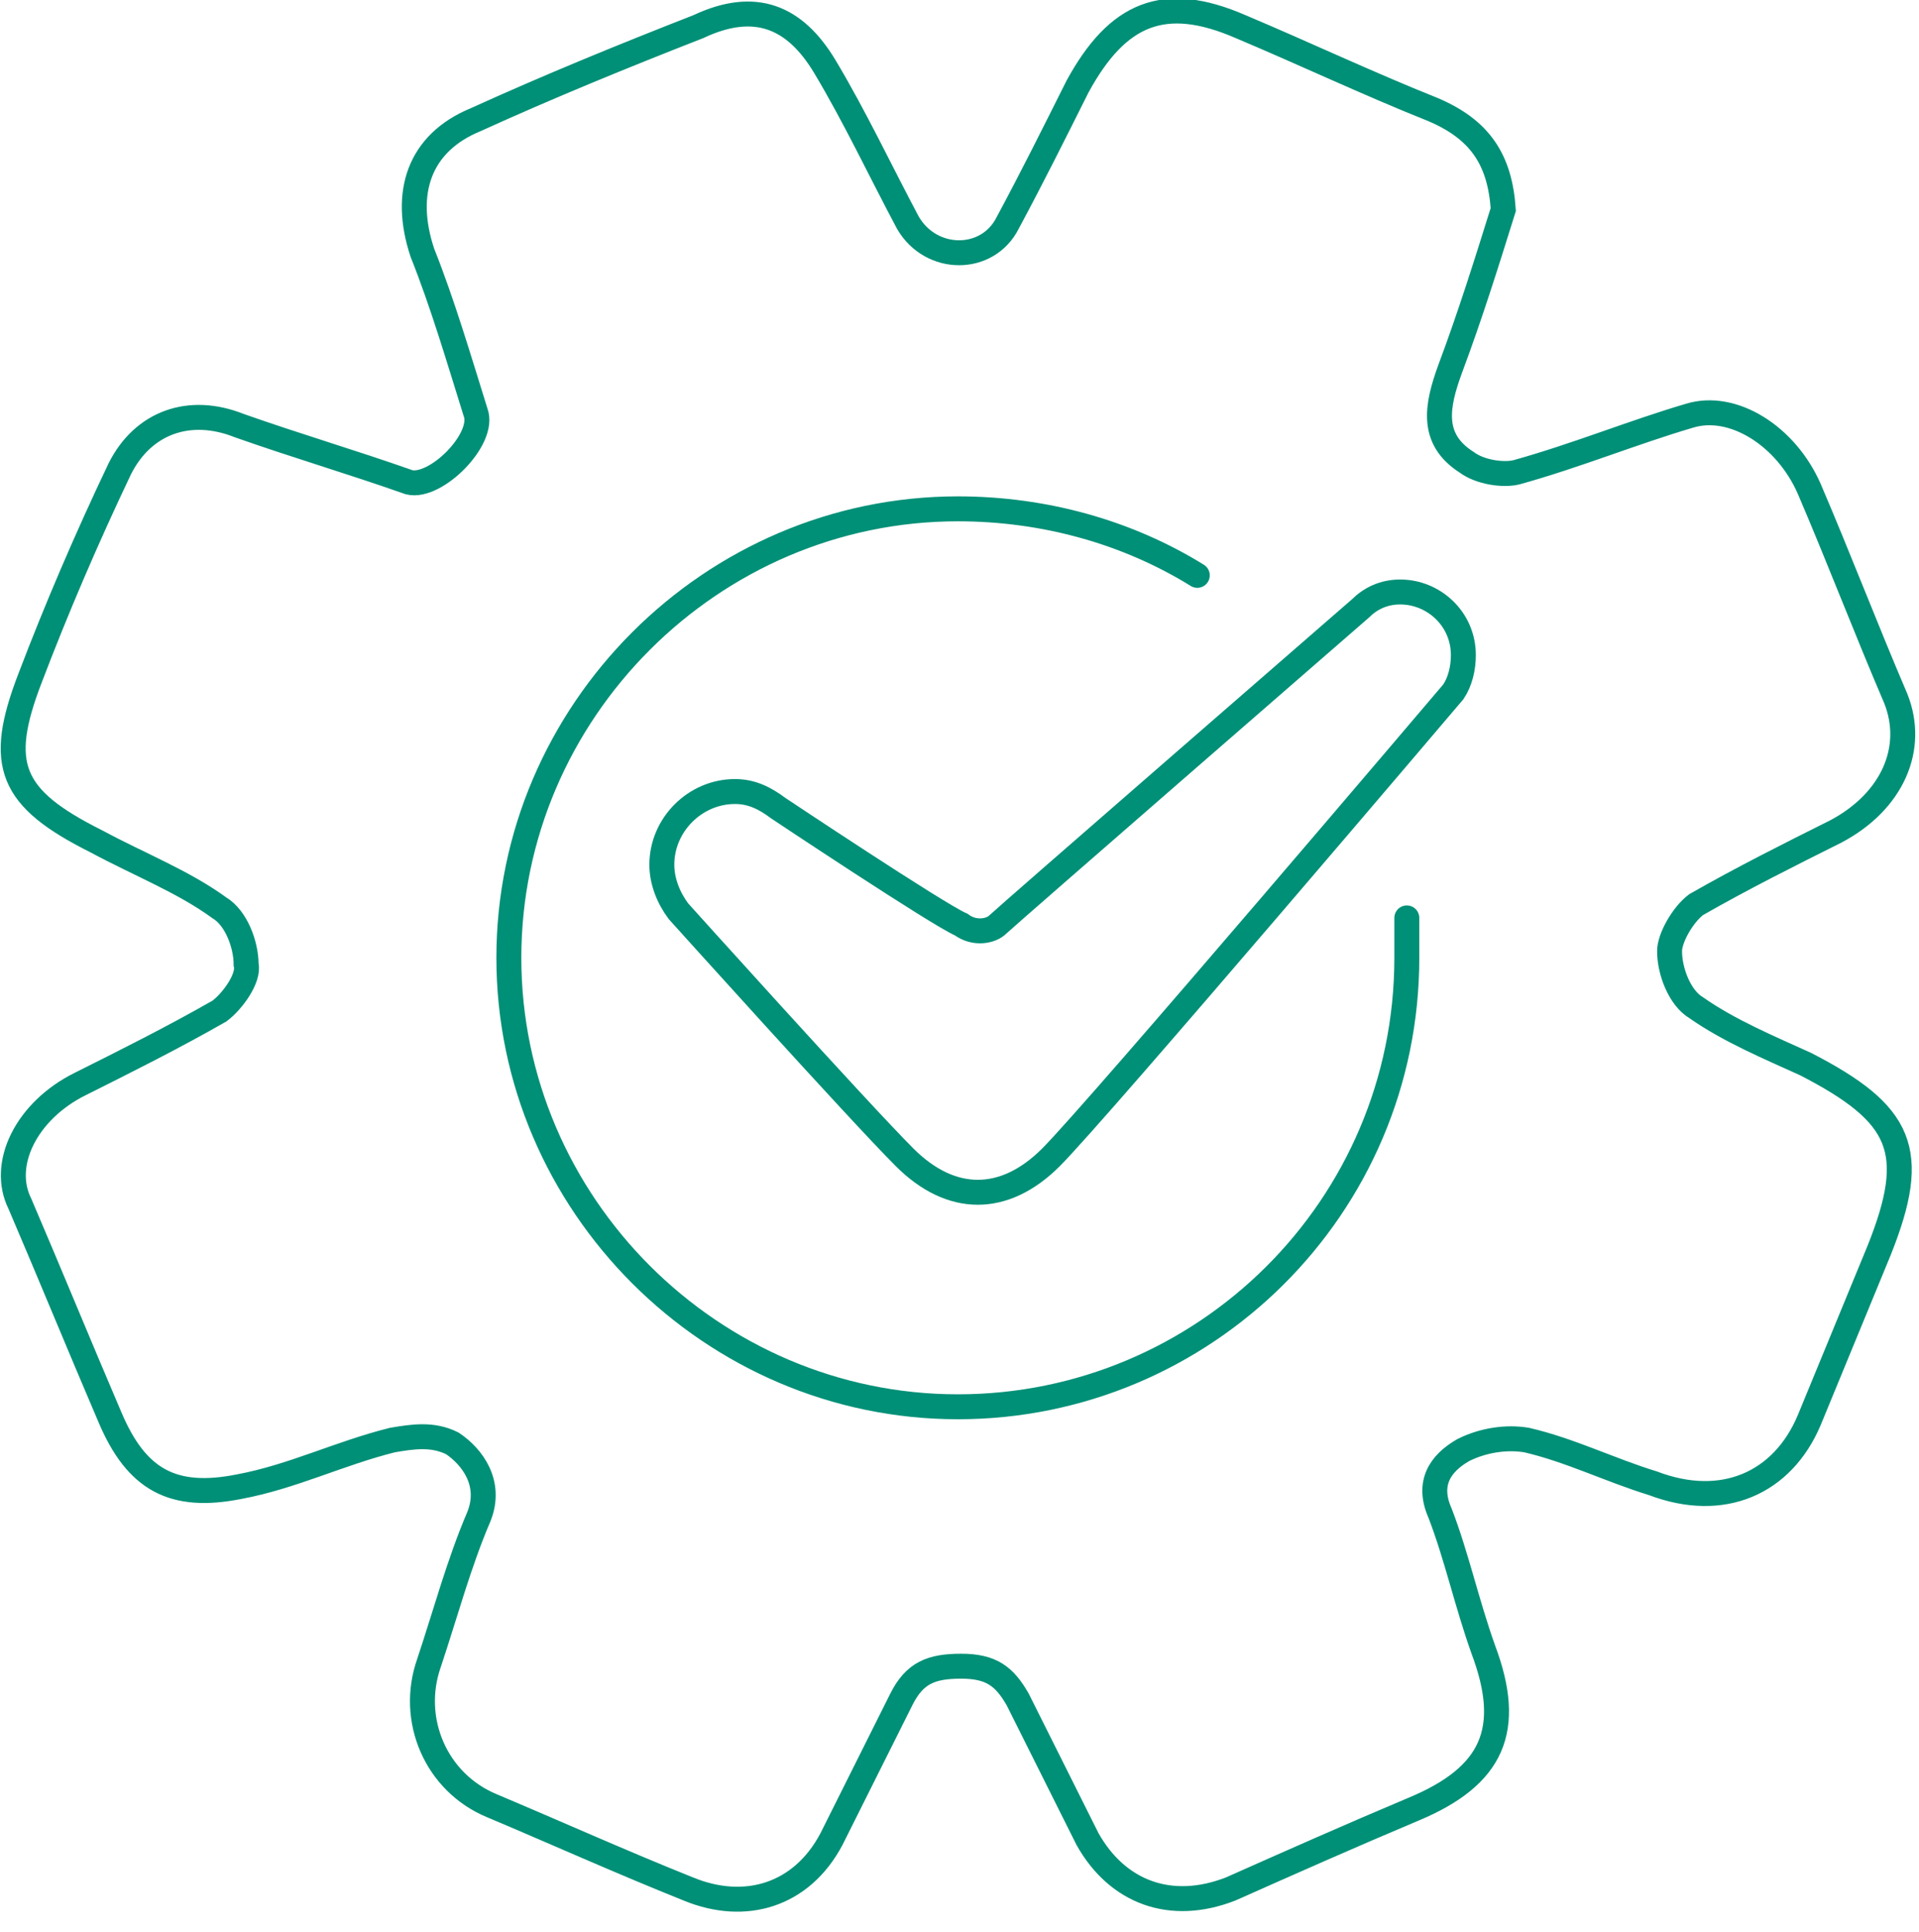 <?xml version="1.0" encoding="utf-8"?>
<!-- Generator: Adobe Illustrator 25.4.1, SVG Export Plug-In . SVG Version: 6.00 Build 0)  -->
<svg version="1.1" id="Calque_1" xmlns="http://www.w3.org/2000/svg" xmlns:xlink="http://www.w3.org/1999/xlink" x="0px" y="0px"
	 viewBox="0 0 57.7 58.1" style="enable-background:new 0 0 57.7 58.1;" xml:space="preserve">
<style type="text/css">
	.st0{fill:none;stroke:#009077;stroke-width:0.75;stroke-linecap:round;stroke-miterlimit:10;}
	.st1{fill:none;}
</style>
<g>
	<path class="st0" d="M42.3,27.6c0,0.4,0,0.8,0,1.2c0,7.5-6.1,13.5-13.5,13.5s-13.5-6.1-13.5-13.5s6.1-13.5,13.5-13.5
		c2.6,0,5.1,0.7,7.2,2"/>
	<path class="st0" d="M23.4,24.3c-0.4-0.3-0.8-0.5-1.3-0.5c-1.2,0-2.2,1-2.2,2.2c0,0.5,0.2,1,0.5,1.4c0,0,5.4,6,6.8,7.4
		c1.4,1.4,3,1.4,4.4,0c1.4-1.4,12.1-14,12.1-14c0.2-0.3,0.3-0.7,0.3-1.1c0-1.1-0.9-1.9-1.9-1.9c-0.5,0-0.9,0.2-1.2,0.5
		c0,0-10.7,9.3-10.9,9.5c-0.2,0.2-0.7,0.3-1.1,0C28.2,27.5,23.4,24.3,23.4,24.3z"/>
	<path class="st1" d="M42.8,45.4l2.3,5.6c0.6,1.5-0.1,3.1-1.6,3.7l-6.9,2.8c-1.5,0.6-3.1-0.1-3.7-1.6l-2.5-5.2"/>
	<path class="st1" d="M27.2,51l-2.6,5.5c-0.7,1.4-2.4,2-3.8,1.4l-6.7-3.1c-1.4-0.7-2-2.4-1.4-3.8l2.1-5.4"/>
	<g>
		<path class="st0" d="M45.2,6.3c-0.5,1.6-1,3.2-1.6,4.8c-0.4,1.1-0.6,2.1,0.5,2.8c0.4,0.3,1.1,0.4,1.5,0.3c1.8-0.5,3.5-1.2,5.2-1.7
			c1.3-0.4,2.9,0.6,3.6,2.2c0.9,2.1,1.7,4.2,2.6,6.3c0.6,1.5-0.1,3.1-1.8,4c-1.4,0.7-2.8,1.4-4.2,2.2c-0.4,0.3-0.8,1-0.8,1.4
			c0,0.6,0.3,1.4,0.8,1.7c1,0.7,2.2,1.2,3.3,1.7c2.9,1.5,3.4,2.6,2.2,5.6c-0.7,1.7-1.4,3.4-2.1,5.1c-0.8,1.9-2.6,2.7-4.7,1.9
			c-1.3-0.4-2.5-1-3.8-1.3c-0.6-0.1-1.3,0-1.9,0.3c-0.7,0.4-1.1,1-0.7,1.9c0.5,1.3,0.8,2.7,1.3,4.1c0.9,2.4,0.3,3.8-2.1,4.8
			c-1.9,0.8-3.7,1.6-5.5,2.4c-1.8,0.7-3.4,0.1-4.3-1.5c-0.7-1.4-1.4-2.8-2.1-4.2c-0.4-0.7-0.8-1-1.7-1c-0.9,0-1.4,0.2-1.8,1
			c-0.7,1.4-1.4,2.8-2.1,4.2c-0.9,1.7-2.6,2.2-4.3,1.5c-2-0.8-4-1.7-5.9-2.5c-1.7-0.7-2.5-2.6-1.9-4.3c0.5-1.5,0.9-3,1.5-4.4
			c0.4-1-0.2-1.8-0.8-2.2c-0.6-0.3-1.2-0.2-1.8-0.1c-1.6,0.4-3,1.1-4.6,1.4c-2,0.4-3.1-0.2-3.9-2.1c-0.9-2.1-1.8-4.3-2.7-6.4
			C0,35,0.8,33.4,2.4,32.6c1.4-0.7,2.8-1.4,4.2-2.2c0.4-0.3,0.9-1,0.8-1.4c0-0.6-0.3-1.4-0.8-1.7c-1.1-0.8-2.4-1.3-3.7-2
			c-2.6-1.3-3-2.3-2-4.9c0.8-2.1,1.7-4.2,2.7-6.3c0.7-1.4,2.1-1.9,3.6-1.3c1.7,0.6,3.4,1.1,5.1,1.7c0.8,0.2,2.3-1.3,2-2.1
			c-0.5-1.6-1-3.3-1.6-4.8c-0.6-1.8-0.1-3.3,1.6-4c2.2-1,4.4-1.9,6.7-2.8C22.7,0,23.9,0.5,24.8,2c0.9,1.5,1.7,3.2,2.5,4.7
			c0.7,1.2,2.4,1.2,3,0c0.7-1.3,1.4-2.7,2.1-4.1c1.2-2.2,2.6-2.8,4.9-1.8c1.9,0.8,3.8,1.7,5.8,2.5C44.5,3.9,45.1,4.8,45.2,6.3z"/>
	</g>
</g>
</svg>
